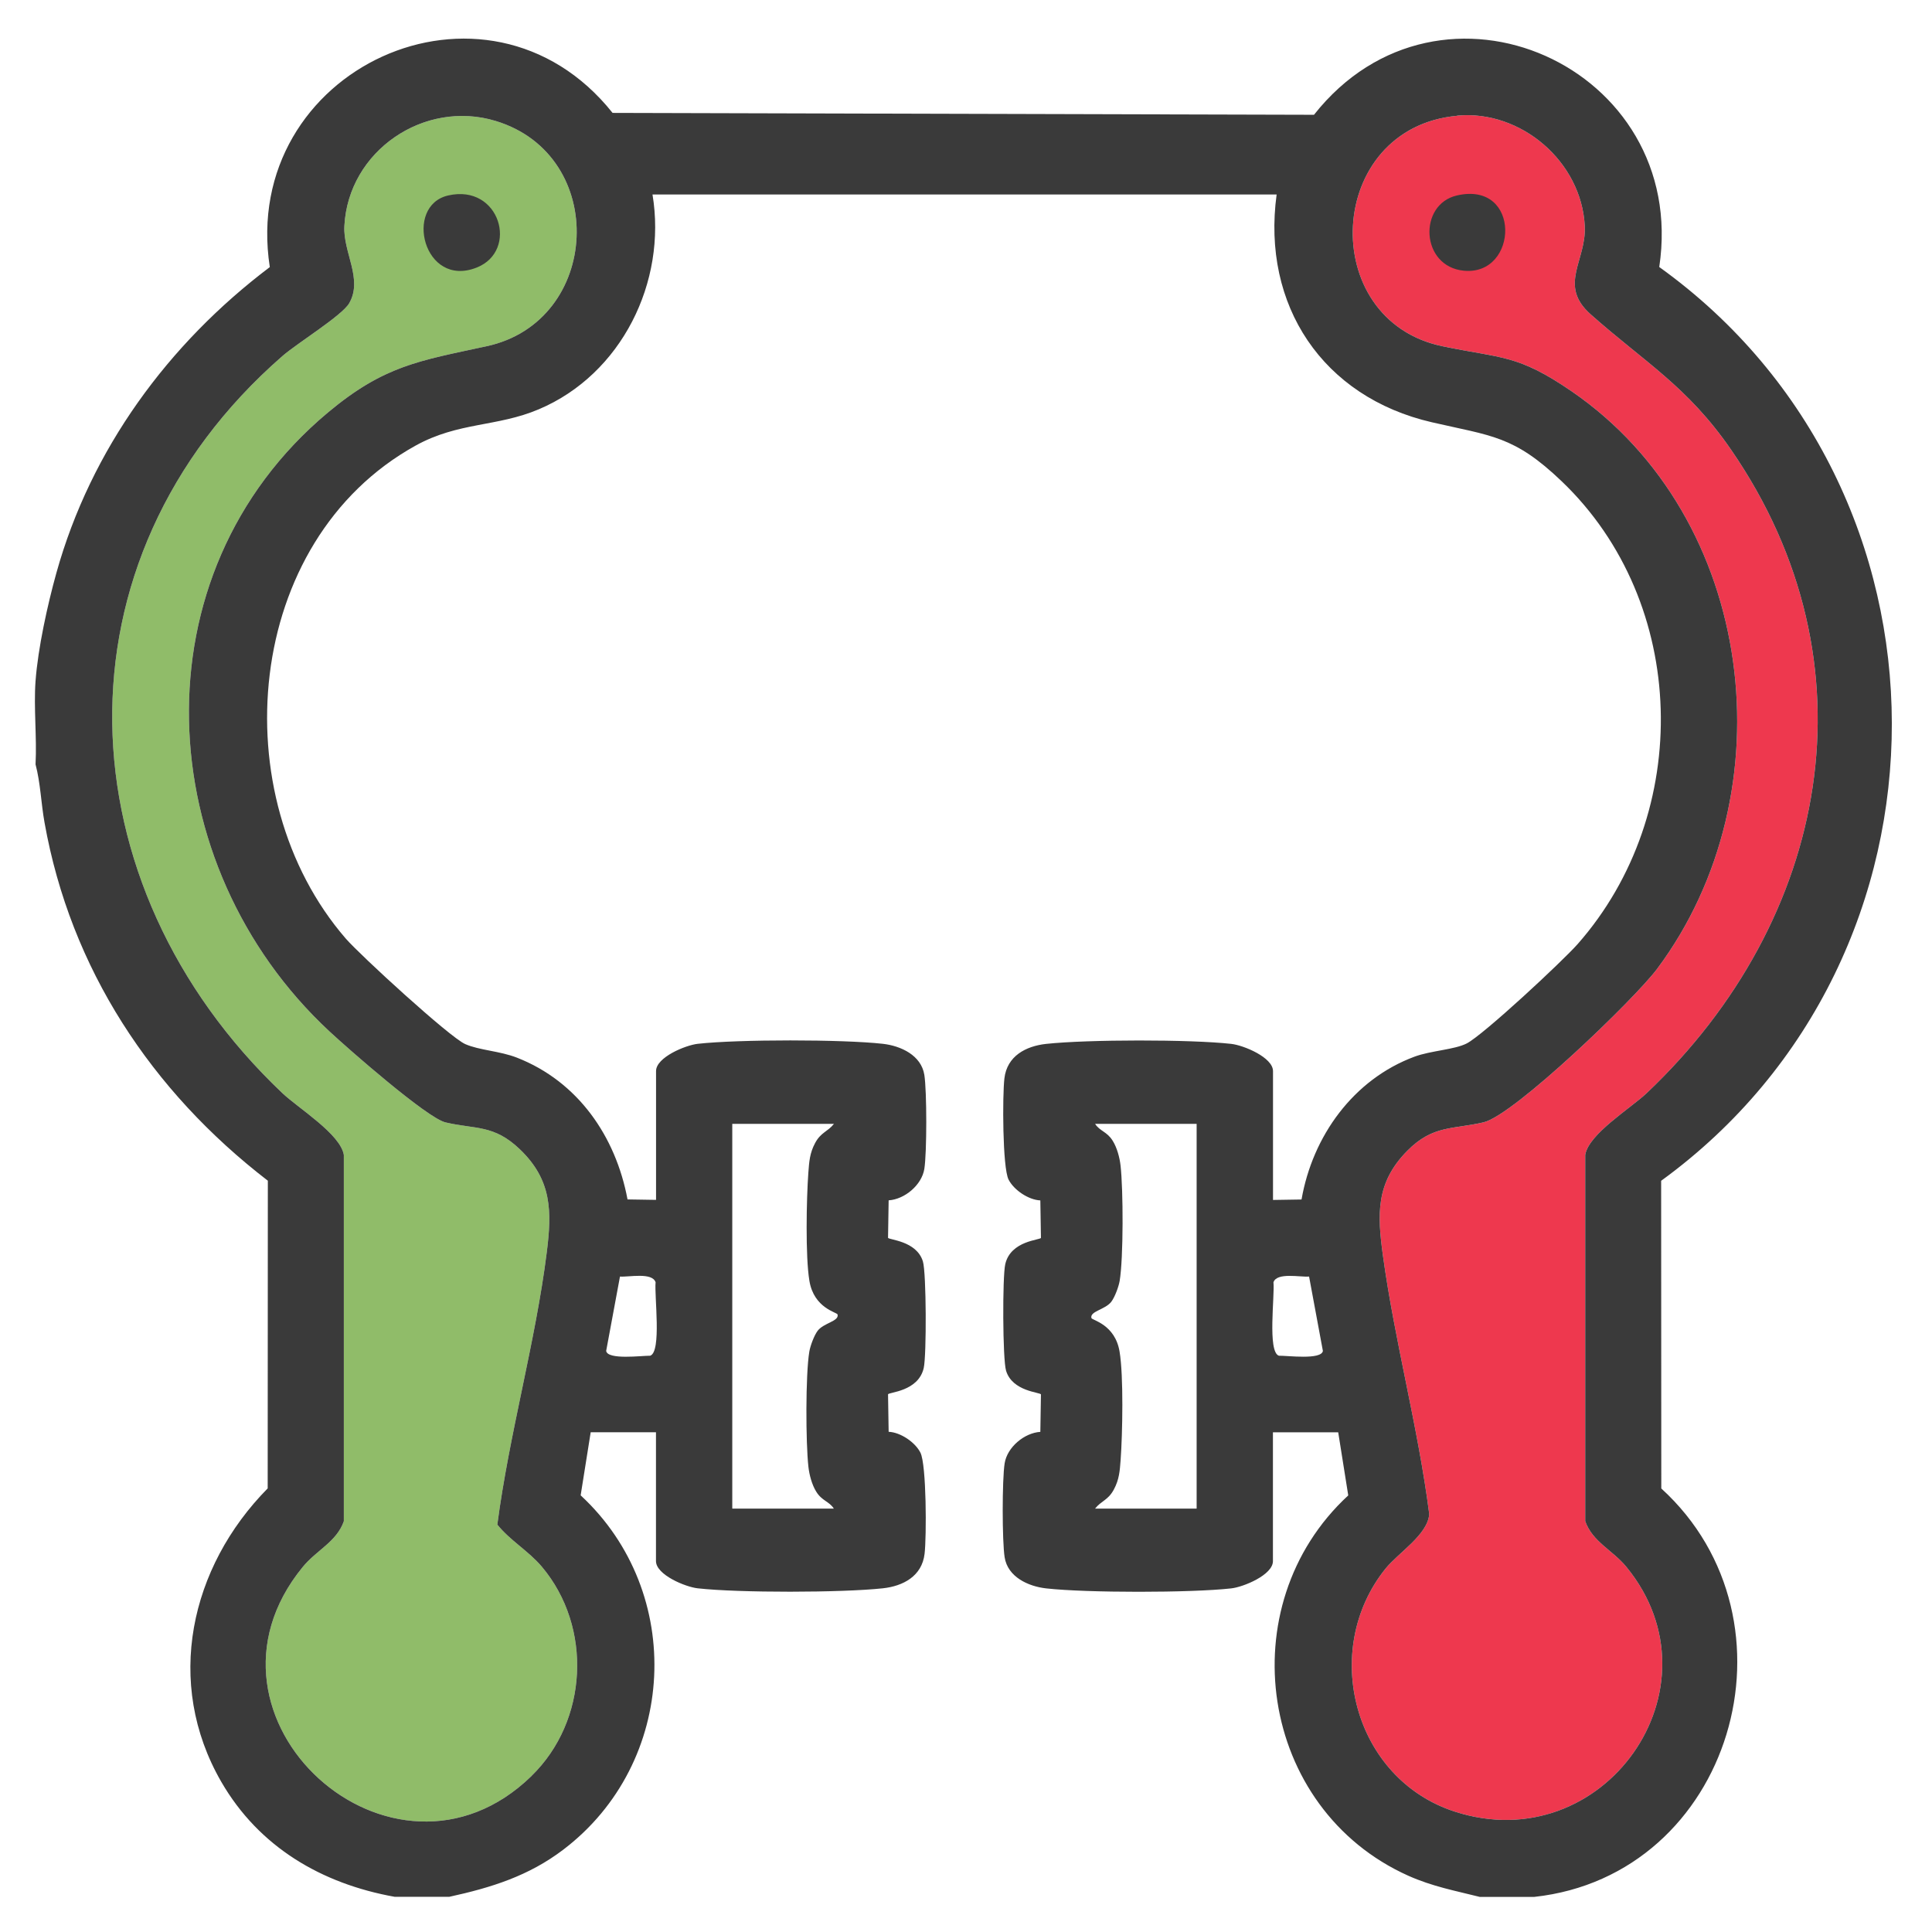 <?xml version="1.0" encoding="UTF-8"?>
<svg id="Layer_1" xmlns="http://www.w3.org/2000/svg" version="1.1" viewBox="0 0 256 256">
  <!-- Generator: Adobe Illustrator 29.1.0, SVG Export Plug-In . SVG Version: 2.1.0 Build 142)  -->
  <defs>
    <style>
      .st0 {
        fill: #ee384e;
      }

      .st1 {
        fill: #90bc69;
      }

      .st2 {
        fill: #3a3a3a;
      }
    </style>
  </defs>
  <path class="st0" d="M193.09,15.34c-17.51,1.6-18.69,27.06-1.95,30.54,7.92,1.65,9.93,1.05,17.11,5.97,24.43,16.76,28.83,53.12,11.31,76.55-2.97,3.97-18.94,19.36-22.97,20.31-4.06.96-6.73.33-10.14,3.8-4.17,4.23-3.95,8.41-3.21,13.83,1.56,11.38,4.68,22.84,6.14,34.28-.18,2.73-4.1,5.13-5.79,7.23-8.69,10.8-4.22,27.84,9.15,32.19,19.72,6.42,35.88-16.37,22.78-32.4-1.83-2.24-4.51-3.33-5.47-6.08v-48.53c.44-2.77,6.04-6.19,8.16-8.2,24.15-22.9,30.74-56.84,11.16-85.25-5.8-8.42-11.47-11.59-18.61-17.94-4.34-3.86-.53-7.1-.77-11.7-.44-8.53-8.45-15.39-16.89-14.62Z"/>
  <path class="st1" d="M70.42,235.33c7.52-7.31,8.11-19.74,1.38-27.73-1.77-2.1-4.19-3.45-5.9-5.58,1.56-11.95,5.06-24.2,6.55-36.08.68-5.4.7-9.56-3.55-13.64-3.46-3.32-5.88-2.64-9.88-3.58-2.43-.58-12.88-9.74-15.36-12.05-23.71-22.02-25.86-60.56-.22-82,7.45-6.23,12.06-6.85,21.03-8.79,15.18-3.27,16.23-25.28,1.22-29.85-9.45-2.88-19.55,3.94-20.06,13.93-.18,3.51,2.49,7.01.64,10.22-.94,1.64-6.92,5.31-8.86,7.01-31.01,27.04-29.09,70.07,0,97.65,2.12,2.01,7.71,5.43,8.15,8.2v48.53c-.96,2.74-3.63,3.83-5.46,6.08-16.34,19.98,11.97,45.53,30.32,27.69Z"/>
  <g>
    <path class="st2" d="M4.71,90.24c.32-4.34,1.58-10.08,2.76-14.32,4.57-16.4,14.82-30.36,28.28-40.53-4.04-26.24,28.73-41.37,45.42-20.43l92.94.25c16.74-21.2,49.73-6.36,45.75,20.17,41.04,29.47,41.06,91.41.25,121.08l.02,40.77c19.27,17.59,9.36,51.27-16.84,54.12h-7.21c-3.35-.84-6.27-1.38-9.46-2.8-19.81-8.87-23.8-35.79-7.97-50.4l-1.33-8.36h-8.65v17.07c0,1.82-3.9,3.43-5.53,3.61-5.37.6-19.16.6-24.52,0-2.39-.27-5.09-1.52-5.5-4.12-.34-2.15-.34-10.3,0-12.45s2.62-4.04,4.73-4.17l.08-4.96c-.05-.29-3.78-.37-4.62-3.14-.46-1.49-.49-12.45-.11-14.11.71-3.15,4.68-3.2,4.73-3.5l-.08-4.96c-1.58-.07-3.51-1.38-4.21-2.76-.81-1.59-.82-11.18-.55-13.42.35-2.95,2.84-4.27,5.54-4.56,5.48-.59,19.07-.61,24.52,0,1.63.18,5.53,1.79,5.53,3.61v17.07l3.78-.06c1.46-8.39,6.86-15.92,14.98-18.93,2.16-.8,5.29-.92,6.91-1.75,2.22-1.14,12.7-10.9,14.71-13.18,15.29-17.37,14.73-45.21-2.14-61.32-6.33-6.05-9.29-5.98-17.2-7.81-14.43-3.33-22.56-15.47-20.56-30.18h-82.7c1.92,11.59-4.1,23.82-15.06,28.46-5.56,2.36-10.66,1.67-16.34,4.82-22.8,12.63-25.64,46.39-9.24,65.32,1.91,2.2,13.77,13.08,15.83,13.98,1.89.83,4.56.9,6.86,1.8,8.09,3.17,13.08,10.44,14.64,18.78l3.78.06v-17.07c0-1.82,3.9-3.43,5.53-3.61,5.37-.6,19.16-.6,24.52,0,2.39.27,5.09,1.52,5.5,4.12.34,2.15.34,10.3,0,12.45s-2.62,4.04-4.73,4.17l-.08,4.96c.05.29,3.78.37,4.62,3.14.46,1.49.49,12.45.11,14.11-.71,3.15-4.68,3.2-4.73,3.5l.08,4.96c1.58.07,3.51,1.38,4.21,2.76.81,1.59.82,11.18.55,13.42-.35,2.95-2.84,4.27-5.54,4.56-5.48.59-19.07.61-24.52,0-1.63-.18-5.53-1.79-5.53-3.61v-17.07h-8.65l-1.33,8.36c13.92,12.89,12.81,35.46-2.29,46.94-4.6,3.5-9.55,5.04-15.13,6.26h-7.21c-9.71-1.74-17.99-6.6-22.99-15.24-7.57-13.12-4.14-28.45,6.15-38.88l.02-40.77c-15.42-11.87-26.14-28.09-29.59-47.46-.46-2.56-.53-5.21-1.19-7.71.19-3.62-.26-7.48,0-11.06ZM70.42,235.33c7.52-7.31,8.11-19.74,1.38-27.73-1.77-2.1-4.19-3.45-5.9-5.58,1.56-11.95,5.06-24.2,6.55-36.08.68-5.4.7-9.56-3.55-13.64-3.46-3.32-5.88-2.64-9.88-3.58-2.43-.58-12.88-9.74-15.36-12.05-23.71-22.02-25.86-60.56-.22-82,7.45-6.23,12.06-6.85,21.03-8.79,15.18-3.27,16.23-25.28,1.22-29.85-9.45-2.88-19.55,3.94-20.06,13.93-.18,3.51,2.49,7.01.64,10.22-.94,1.64-6.92,5.31-8.86,7.01-31.01,27.04-29.09,70.07,0,97.65,2.12,2.01,7.71,5.43,8.15,8.2v48.53c-.96,2.74-3.63,3.83-5.46,6.08-16.34,19.98,11.97,45.53,30.32,27.69ZM193.09,15.34c-17.51,1.6-18.69,27.06-1.95,30.54,7.92,1.65,9.93,1.05,17.11,5.97,24.43,16.76,28.83,53.12,11.31,76.55-2.97,3.97-18.94,19.36-22.97,20.31-4.06.96-6.73.33-10.14,3.8-4.17,4.23-3.95,8.41-3.21,13.83,1.56,11.38,4.68,22.84,6.14,34.28-.18,2.73-4.1,5.13-5.79,7.23-8.69,10.8-4.22,27.84,9.15,32.19,19.72,6.42,35.88-16.37,22.78-32.4-1.83-2.24-4.51-3.33-5.47-6.08v-48.53c.44-2.77,6.04-6.19,8.16-8.2,24.15-22.9,30.74-56.84,11.16-85.25-5.8-8.42-11.47-11.59-18.61-17.94-4.34-3.86-.53-7.1-.77-11.7-.44-8.53-8.45-15.39-16.89-14.62ZM110.49,148.92h-13.46v50.98h13.46c-.62-.97-1.58-1.02-2.33-2.24-.57-.91-.92-2.22-1.04-3.29-.36-3.18-.39-12.23.12-15.28.13-.77.64-2.14,1.1-2.75.8-1.06,2.88-1.26,2.64-2.17-.08-.29-3.13-.82-3.73-4.45-.54-3.21-.39-10.91-.14-14.33.11-1.46.18-2.59.89-3.92.76-1.44,1.67-1.5,2.5-2.55ZM158.57,148.92h-13.46c.62.97,1.58,1.02,2.33,2.24.57.91.92,2.22,1.04,3.29.36,3.18.39,12.23-.12,15.28-.13.77-.64,2.14-1.1,2.75-.8,1.06-2.88,1.26-2.64,2.17.08.29,3.13.82,3.73,4.45.54,3.21.39,10.91.14,14.33-.11,1.46-.18,2.59-.89,3.92-.76,1.44-1.67,1.5-2.5,2.55h13.46v-50.98ZM82.15,169.15l-1.83,9.86c.22,1.21,4.69.62,5.83.63,1.54-.5.54-7.97.72-9.73-.44-1.36-3.54-.67-4.72-.76ZM173.46,169.15c-1.18.1-4.27-.59-4.72.76.19,1.75-.82,9.22.72,9.73,1.15-.02,5.61.58,5.83-.63l-1.83-9.86Z"/>
    <path class="st2" d="M193.05,25.9c8.57-1.97,8.19,10.67.92,9.97-5.75-.55-6.07-8.79-.92-9.97Z"/>
    <path class="st2" d="M59.39,25.9c6.87-1.57,9.38,7.33,3.78,9.55-7.05,2.8-9.7-8.2-3.78-9.55Z"/>
  </g>
</svg>
